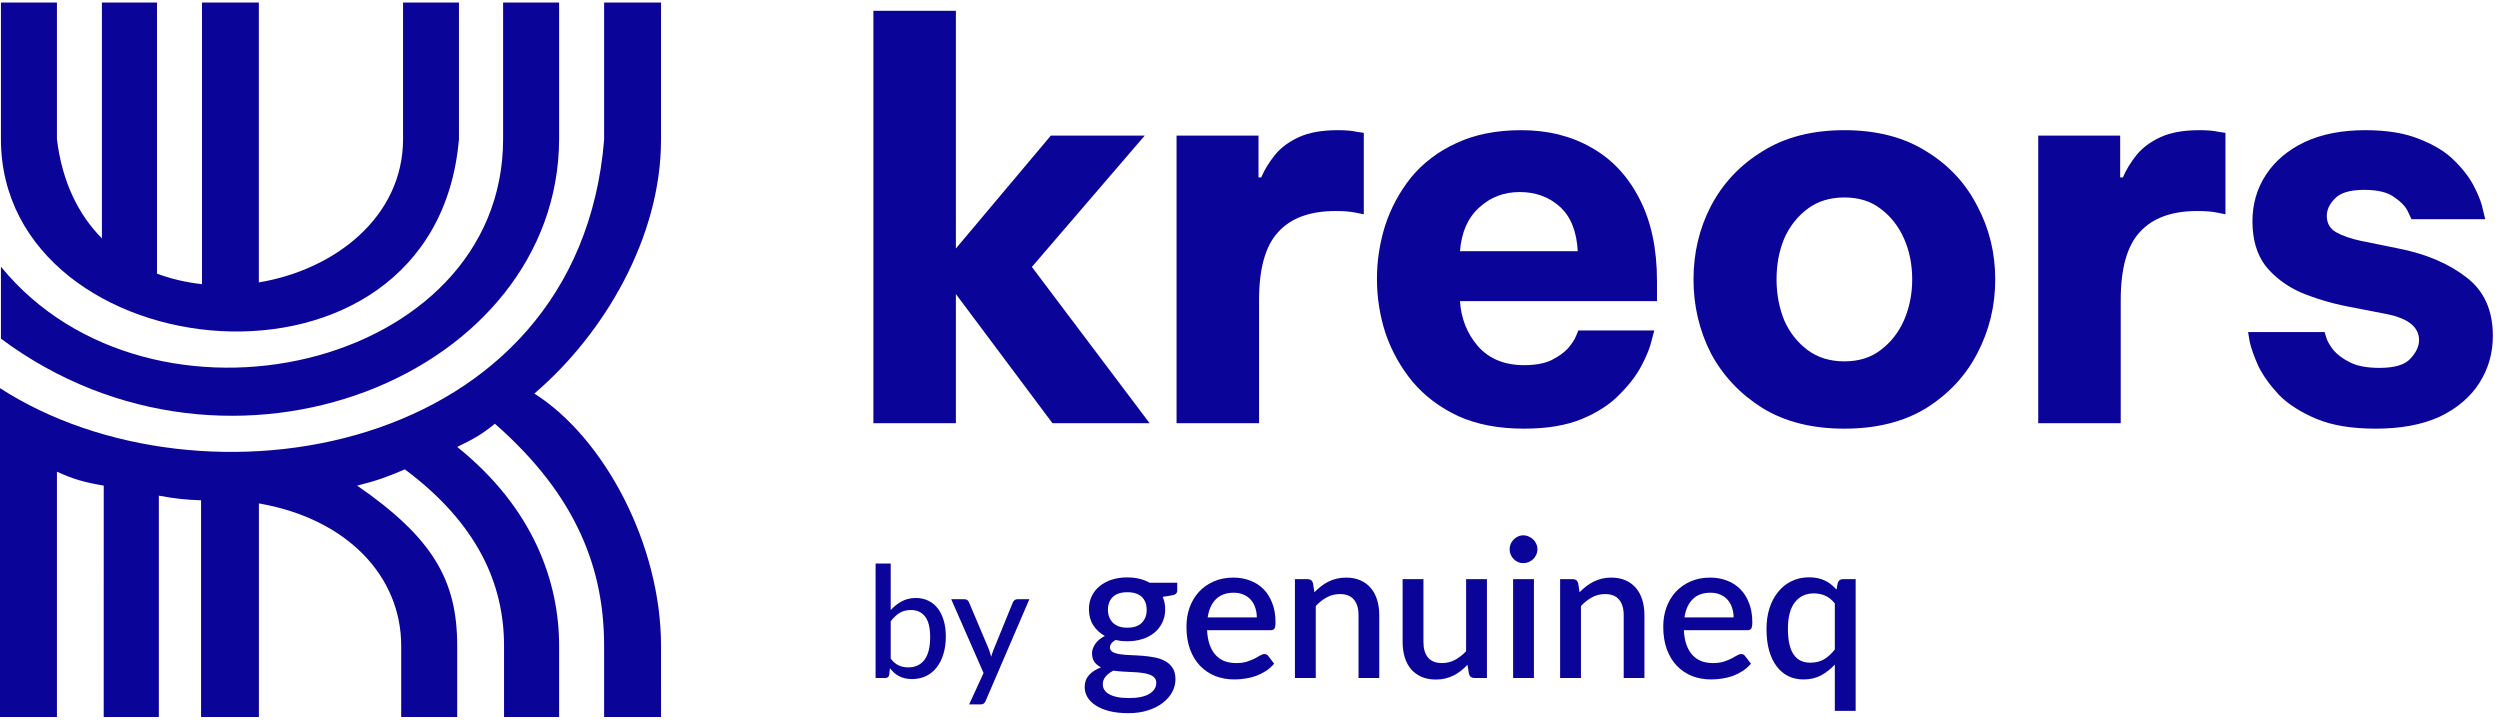 <svg width="127" height="37" viewBox="0 0 127 37" fill="none" xmlns="http://www.w3.org/2000/svg">
<path d="M0.047 13.548V17.203C11.74 25.917 28.367 19.026 28.403 7.064L28.403 0.127H25.558V7.064C25.558 18.775 7.649 22.862 0.047 13.548Z" fill="#0B0499"/>
<path d="M2.892 36.425H0V19.718C10.214 26.32 29.383 23.176 30.689 7.103V0.127H33.58V7.103C33.58 12.055 30.689 16.967 27.144 19.993C30.689 22.233 33.58 27.656 33.58 32.804L33.581 36.425H30.689V32.804C30.689 28.992 29.364 25.221 25.139 21.526C24.541 22.018 24.117 22.275 23.226 22.704C27.144 25.848 28.403 29.621 28.403 32.804V36.425H25.605V32.804C25.605 29.66 24.252 26.595 20.568 23.844C19.644 24.237 19.117 24.429 18.143 24.669C22.014 27.342 23.226 29.503 23.226 32.804V36.425H20.381V32.804C20.381 29.306 17.676 26.359 13.152 25.573V36.425H10.214V25.416C9.433 25.384 8.975 25.345 8.069 25.18V36.425H5.268L5.27 24.669C4.279 24.5 3.755 24.352 2.892 23.962V36.425Z" fill="#0B0499"/>
<path d="M13.149 14.346C17.01 13.705 20.475 11.022 20.475 7.064V0.127H23.315V7.064C22.103 21.29 0.047 18.853 0.047 7.064V0.127H2.892V7.064C3.157 9.258 3.998 10.92 5.177 12.11V0.127H7.975V13.9C8.705 14.174 9.475 14.351 10.261 14.435V0.127H13.149V14.346Z" fill="#0B0499"/>
<path d="M44.368 21.5V0.547H48.559V12.623L53.383 6.888H58.153L52.419 13.56L58.401 21.5H53.466L48.559 14.938V21.5H44.368Z" fill="#0B0499"/>
<path d="M59.769 21.5V6.888H63.932V9.011H64.07C64.236 8.625 64.465 8.248 64.76 7.881C65.053 7.513 65.458 7.21 65.972 6.971C66.487 6.732 67.149 6.613 67.957 6.613C68.362 6.613 68.683 6.64 68.922 6.695C69.161 6.732 69.281 6.75 69.281 6.75V10.886C69.281 10.886 69.143 10.858 68.867 10.803C68.61 10.748 68.27 10.72 67.847 10.72C66.542 10.72 65.568 11.079 64.925 11.796C64.282 12.494 63.96 13.643 63.96 15.242V21.5H59.769Z" fill="#0B0499"/>
<path d="M77.421 21.776C76.134 21.776 75.022 21.564 74.085 21.142C73.147 20.701 72.376 20.122 71.769 19.405C71.162 18.67 70.703 17.852 70.391 16.951C70.096 16.05 69.949 15.122 69.949 14.167C69.949 13.248 70.087 12.347 70.363 11.465C70.657 10.564 71.098 9.746 71.686 9.011C72.293 8.276 73.055 7.697 73.975 7.274C74.912 6.833 76.015 6.613 77.283 6.613C78.624 6.613 79.81 6.907 80.839 7.495C81.887 8.083 82.705 8.956 83.293 10.114C83.881 11.253 84.175 12.641 84.175 14.277V15.297H74.168C74.223 16.179 74.526 16.942 75.077 17.585C75.647 18.229 76.428 18.55 77.421 18.55C77.99 18.55 78.45 18.467 78.799 18.302C79.167 18.118 79.452 17.916 79.654 17.695C79.856 17.456 79.994 17.245 80.067 17.061C80.141 16.878 80.178 16.786 80.178 16.786H84.037C84.037 16.786 83.991 16.96 83.899 17.309C83.826 17.64 83.66 18.054 83.403 18.55C83.146 19.046 82.769 19.543 82.273 20.039C81.795 20.535 81.161 20.949 80.371 21.279C79.58 21.61 78.597 21.776 77.421 21.776ZM74.168 12.761H80.15C80.095 11.75 79.792 10.996 79.24 10.5C78.689 10.004 78.009 9.756 77.2 9.756C76.391 9.756 75.702 10.022 75.132 10.555C74.563 11.07 74.241 11.805 74.168 12.761Z" fill="#0B0499"/>
<path d="M93.694 21.776C92.058 21.776 90.671 21.427 89.531 20.728C88.392 20.011 87.519 19.083 86.912 17.944C86.324 16.786 86.03 15.536 86.03 14.194C86.03 12.852 86.324 11.612 86.912 10.472C87.519 9.314 88.392 8.386 89.531 7.688C90.671 6.971 92.058 6.613 93.694 6.613C95.33 6.613 96.718 6.971 97.857 7.688C98.997 8.386 99.861 9.314 100.449 10.472C101.055 11.612 101.358 12.852 101.358 14.194C101.358 15.536 101.055 16.786 100.449 17.944C99.861 19.083 98.997 20.011 97.857 20.728C96.718 21.427 95.33 21.776 93.694 21.776ZM93.694 18.357C94.429 18.357 95.045 18.164 95.541 17.778C96.056 17.392 96.451 16.887 96.727 16.262C97.002 15.619 97.14 14.929 97.14 14.194C97.14 13.441 97.002 12.751 96.727 12.127C96.451 11.502 96.056 10.996 95.541 10.61C95.045 10.224 94.429 10.031 93.694 10.031C92.959 10.031 92.334 10.224 91.82 10.61C91.305 10.996 90.91 11.502 90.634 12.127C90.377 12.751 90.248 13.441 90.248 14.194C90.248 14.929 90.377 15.619 90.634 16.262C90.91 16.887 91.305 17.392 91.82 17.778C92.334 18.164 92.959 18.357 93.694 18.357Z" fill="#0B0499"/>
<path d="M103.542 21.5V6.888H107.705V9.011H107.843C108.008 8.625 108.238 8.248 108.532 7.881C108.826 7.513 109.23 7.21 109.745 6.971C110.26 6.732 110.921 6.613 111.73 6.613C112.134 6.613 112.456 6.64 112.695 6.695C112.934 6.732 113.053 6.75 113.053 6.75V10.886C113.053 10.886 112.916 10.858 112.64 10.803C112.383 10.748 112.043 10.72 111.62 10.72C110.315 10.72 109.341 11.079 108.697 11.796C108.054 12.494 107.733 13.643 107.733 15.242V21.5H103.542Z" fill="#0B0499"/>
<path d="M120.682 21.776C119.469 21.776 118.467 21.61 117.677 21.279C116.887 20.949 116.253 20.544 115.775 20.066C115.315 19.57 114.966 19.083 114.727 18.605C114.507 18.109 114.36 17.695 114.286 17.365C114.231 17.034 114.203 16.868 114.203 16.868H118.091C118.091 16.868 118.118 16.96 118.173 17.144C118.228 17.328 118.348 17.539 118.532 17.778C118.734 18.017 119.019 18.229 119.386 18.412C119.754 18.596 120.25 18.688 120.875 18.688C121.647 18.688 122.171 18.532 122.447 18.219C122.741 17.907 122.888 17.594 122.888 17.282C122.888 16.62 122.345 16.179 121.261 15.959L119.276 15.573C118.431 15.407 117.631 15.168 116.878 14.856C116.142 14.525 115.545 14.075 115.086 13.505C114.644 12.917 114.424 12.163 114.424 11.244C114.424 10.362 114.654 9.572 115.113 8.873C115.573 8.175 116.225 7.623 117.071 7.219C117.934 6.815 118.964 6.613 120.158 6.613C121.279 6.613 122.208 6.769 122.943 7.081C123.696 7.375 124.294 7.752 124.735 8.212C125.176 8.653 125.507 9.103 125.727 9.563C125.948 10.004 126.086 10.38 126.141 10.693C126.214 10.987 126.251 11.134 126.251 11.134H122.502C122.502 11.134 122.447 11.014 122.336 10.776C122.226 10.518 121.996 10.27 121.647 10.031C121.316 9.774 120.802 9.645 120.103 9.645C119.386 9.645 118.89 9.792 118.614 10.086C118.339 10.362 118.201 10.656 118.201 10.969C118.201 11.336 118.357 11.612 118.67 11.796C119 11.979 119.423 12.127 119.938 12.237L121.84 12.623C123.237 12.898 124.386 13.386 125.286 14.084C126.187 14.764 126.637 15.756 126.637 17.061C126.637 17.944 126.407 18.743 125.948 19.46C125.488 20.177 124.818 20.746 123.935 21.169C123.053 21.573 121.969 21.776 120.682 21.776Z" fill="#0B0499"/>
<path d="M45.248 33.458C45.373 33.623 45.51 33.739 45.657 33.804C45.804 33.87 45.964 33.903 46.138 33.903C46.495 33.903 46.769 33.775 46.961 33.521C47.155 33.266 47.252 32.881 47.252 32.367C47.252 31.891 47.167 31.543 46.996 31.323C46.825 31.1 46.584 30.988 46.272 30.988C46.051 30.988 45.859 31.038 45.697 31.138C45.536 31.238 45.387 31.379 45.248 31.563V33.458ZM45.248 30.992C45.413 30.808 45.601 30.66 45.811 30.547C46.021 30.434 46.26 30.378 46.528 30.378C46.761 30.378 46.971 30.424 47.158 30.515C47.347 30.605 47.507 30.735 47.638 30.905C47.769 31.073 47.87 31.278 47.941 31.52C48.012 31.761 48.048 32.034 48.048 32.339C48.048 32.662 48.007 32.956 47.926 33.221C47.847 33.486 47.733 33.714 47.583 33.903C47.436 34.092 47.256 34.239 47.043 34.344C46.831 34.446 46.592 34.497 46.327 34.497C46.198 34.497 46.08 34.484 45.972 34.458C45.864 34.434 45.765 34.399 45.673 34.352C45.584 34.304 45.501 34.246 45.425 34.178C45.349 34.11 45.276 34.033 45.208 33.946L45.173 34.281C45.152 34.388 45.086 34.442 44.976 34.442H44.48V28.629H45.248V30.992Z" fill="#0B0499"/>
<path d="M52.292 30.441L50.071 35.604C50.047 35.662 50.016 35.706 49.976 35.738C49.937 35.769 49.879 35.785 49.803 35.785H49.232L49.965 34.19L48.322 30.441H48.992C49.057 30.441 49.109 30.456 49.145 30.488C49.182 30.519 49.208 30.555 49.224 30.594L50.24 32.997C50.261 33.057 50.281 33.119 50.299 33.182C50.32 33.242 50.337 33.303 50.351 33.363C50.369 33.3 50.389 33.238 50.41 33.178C50.431 33.115 50.453 33.053 50.477 32.993L51.457 30.594C51.476 30.55 51.505 30.513 51.544 30.484C51.583 30.455 51.628 30.441 51.678 30.441H52.292Z" fill="#0B0499"/>
<path d="M57.267 31.887C57.596 31.887 57.842 31.803 58.006 31.636C58.17 31.469 58.252 31.25 58.252 30.981C58.252 30.706 58.17 30.487 58.006 30.326C57.842 30.166 57.596 30.085 57.267 30.085C56.942 30.085 56.696 30.166 56.529 30.326C56.365 30.487 56.283 30.706 56.283 30.981C56.283 31.113 56.304 31.234 56.347 31.346C56.389 31.457 56.452 31.554 56.534 31.636C56.616 31.715 56.718 31.777 56.839 31.823C56.964 31.866 57.106 31.887 57.267 31.887ZM58.739 34.688C58.739 34.577 58.706 34.488 58.641 34.422C58.578 34.353 58.493 34.301 58.385 34.265C58.276 34.225 58.15 34.198 58.006 34.181C57.861 34.161 57.707 34.148 57.543 34.142C57.382 34.132 57.216 34.124 57.046 34.117C56.878 34.107 56.716 34.091 56.558 34.068C56.401 34.15 56.271 34.248 56.169 34.363C56.071 34.478 56.022 34.611 56.022 34.762C56.022 34.861 56.046 34.953 56.096 35.038C56.148 35.123 56.227 35.197 56.332 35.259C56.44 35.322 56.576 35.371 56.74 35.407C56.908 35.443 57.108 35.461 57.341 35.461C57.807 35.461 58.157 35.389 58.39 35.245C58.623 35.1 58.739 34.915 58.739 34.688ZM59.803 29.603V29.997C59.803 30.128 59.724 30.208 59.566 30.238L59.064 30.322C59.15 30.512 59.192 30.724 59.192 30.957C59.192 31.203 59.143 31.426 59.044 31.626C58.949 31.826 58.816 31.997 58.646 32.138C58.475 32.279 58.272 32.388 58.035 32.463C57.799 32.539 57.543 32.576 57.267 32.576C57.162 32.576 57.059 32.571 56.957 32.562C56.859 32.548 56.762 32.532 56.667 32.512C56.572 32.568 56.501 32.627 56.455 32.69C56.409 32.752 56.386 32.816 56.386 32.882C56.386 32.99 56.434 33.07 56.529 33.123C56.624 33.175 56.749 33.213 56.903 33.236C57.06 33.259 57.239 33.274 57.44 33.28C57.64 33.287 57.843 33.298 58.05 33.315C58.257 33.331 58.46 33.359 58.66 33.398C58.861 33.435 59.038 33.497 59.192 33.586C59.35 33.671 59.476 33.787 59.571 33.935C59.666 34.083 59.714 34.275 59.714 34.511C59.714 34.728 59.66 34.939 59.552 35.146C59.443 35.353 59.286 35.537 59.079 35.697C58.876 35.858 58.626 35.986 58.331 36.081C58.035 36.18 57.699 36.229 57.321 36.229C56.947 36.229 56.621 36.193 56.342 36.121C56.066 36.049 55.835 35.95 55.648 35.825C55.464 35.704 55.326 35.563 55.234 35.402C55.145 35.241 55.101 35.074 55.101 34.9C55.101 34.664 55.175 34.462 55.323 34.294C55.474 34.127 55.677 33.996 55.933 33.901C55.795 33.835 55.684 33.745 55.598 33.63C55.516 33.515 55.475 33.364 55.475 33.177C55.475 33.029 55.529 32.875 55.638 32.714C55.746 32.553 55.908 32.417 56.125 32.306C55.876 32.168 55.679 31.985 55.534 31.759C55.39 31.529 55.318 31.262 55.318 30.957C55.318 30.707 55.365 30.482 55.461 30.282C55.559 30.082 55.695 29.911 55.869 29.77C56.043 29.629 56.248 29.521 56.484 29.445C56.724 29.37 56.985 29.332 57.267 29.332C57.7 29.332 58.078 29.422 58.4 29.603H59.803Z" fill="#0B0499"/>
<path d="M63.846 31.365C63.846 31.188 63.819 31.024 63.767 30.873C63.718 30.719 63.644 30.586 63.545 30.474C63.447 30.359 63.324 30.271 63.176 30.208C63.032 30.143 62.864 30.11 62.674 30.11C62.29 30.11 61.988 30.22 61.768 30.44C61.548 30.66 61.409 30.968 61.35 31.365H63.846ZM61.32 32.015C61.333 32.301 61.378 32.548 61.453 32.758C61.529 32.965 61.629 33.138 61.753 33.275C61.881 33.413 62.032 33.517 62.206 33.586C62.384 33.651 62.581 33.684 62.797 33.684C63.004 33.684 63.183 33.661 63.334 33.615C63.485 33.566 63.616 33.513 63.728 33.458C63.839 33.398 63.934 33.346 64.013 33.3C64.092 33.251 64.164 33.226 64.23 33.226C64.315 33.226 64.381 33.259 64.427 33.325L64.727 33.714C64.602 33.861 64.461 33.986 64.304 34.088C64.146 34.189 63.979 34.273 63.801 34.339C63.624 34.401 63.442 34.445 63.255 34.472C63.068 34.501 62.886 34.516 62.709 34.516C62.361 34.516 62.037 34.459 61.739 34.344C61.443 34.225 61.186 34.053 60.966 33.827C60.749 33.6 60.578 33.32 60.454 32.985C60.332 32.65 60.272 32.264 60.272 31.828C60.272 31.48 60.326 31.155 60.434 30.853C60.546 30.551 60.703 30.289 60.907 30.066C61.113 29.842 61.363 29.667 61.655 29.539C61.95 29.407 62.283 29.342 62.654 29.342C62.963 29.342 63.248 29.393 63.511 29.494C63.773 29.593 64 29.739 64.19 29.933C64.381 30.126 64.528 30.364 64.633 30.646C64.742 30.925 64.796 31.244 64.796 31.602C64.796 31.766 64.778 31.876 64.742 31.931C64.706 31.987 64.64 32.015 64.545 32.015H61.32Z" fill="#0B0499"/>
<path d="M66.772 30.085C66.881 29.974 66.992 29.873 67.107 29.785C67.225 29.693 67.35 29.614 67.481 29.549C67.613 29.483 67.752 29.432 67.9 29.396C68.047 29.36 68.208 29.342 68.382 29.342C68.658 29.342 68.899 29.388 69.106 29.48C69.316 29.572 69.492 29.701 69.633 29.869C69.777 30.036 69.885 30.238 69.958 30.474C70.03 30.707 70.066 30.965 70.066 31.247V34.442H69.013V31.247C69.013 30.909 68.934 30.646 68.776 30.459C68.622 30.272 68.386 30.179 68.067 30.179C67.831 30.179 67.611 30.233 67.408 30.341C67.207 30.45 67.019 30.597 66.841 30.784V34.442H65.783V29.421H66.423C66.567 29.421 66.659 29.488 66.699 29.622L66.772 30.085Z" fill="#0B0499"/>
<path d="M75.536 29.421V34.442H74.896C74.755 34.442 74.665 34.375 74.625 34.24L74.546 33.773C74.441 33.884 74.33 33.986 74.212 34.078C74.097 34.17 73.974 34.248 73.843 34.314C73.711 34.38 73.57 34.431 73.419 34.467C73.271 34.503 73.112 34.521 72.942 34.521C72.666 34.521 72.423 34.475 72.213 34.383C72.003 34.291 71.826 34.161 71.681 33.994C71.54 33.827 71.433 33.627 71.361 33.394C71.289 33.157 71.253 32.898 71.253 32.616V29.421H72.311V32.616C72.311 32.954 72.388 33.216 72.543 33.403C72.7 33.59 72.938 33.684 73.257 33.684C73.49 33.684 73.706 33.632 73.906 33.526C74.11 33.418 74.3 33.27 74.478 33.083V29.421H75.536Z" fill="#0B0499"/>
<path d="M77.924 29.421V34.442H76.866V29.421H77.924ZM78.101 27.904C78.101 28 78.082 28.09 78.042 28.175C78.006 28.26 77.955 28.336 77.89 28.401C77.824 28.464 77.747 28.515 77.658 28.554C77.573 28.59 77.481 28.608 77.383 28.608C77.287 28.608 77.197 28.59 77.112 28.554C77.03 28.515 76.958 28.464 76.895 28.401C76.833 28.336 76.782 28.26 76.743 28.175C76.707 28.09 76.689 28 76.689 27.904C76.689 27.806 76.707 27.714 76.743 27.629C76.782 27.543 76.833 27.469 76.895 27.407C76.958 27.341 77.03 27.291 77.112 27.255C77.197 27.215 77.287 27.195 77.383 27.195C77.481 27.195 77.573 27.215 77.658 27.255C77.747 27.291 77.824 27.341 77.89 27.407C77.955 27.469 78.006 27.543 78.042 27.629C78.082 27.714 78.101 27.806 78.101 27.904Z" fill="#0B0499"/>
<path d="M80.244 30.085C80.352 29.974 80.463 29.873 80.578 29.785C80.697 29.693 80.821 29.614 80.953 29.549C81.084 29.483 81.223 29.432 81.371 29.396C81.519 29.36 81.68 29.342 81.853 29.342C82.129 29.342 82.37 29.388 82.577 29.48C82.787 29.572 82.963 29.701 83.104 29.869C83.248 30.036 83.357 30.238 83.429 30.474C83.501 30.707 83.537 30.965 83.537 31.247V34.442H82.484V31.247C82.484 30.909 82.405 30.646 82.247 30.459C82.093 30.272 81.857 30.179 81.538 30.179C81.302 30.179 81.082 30.233 80.879 30.341C80.678 30.45 80.49 30.597 80.313 30.784V34.442H79.254V29.421H79.894C80.038 29.421 80.13 29.488 80.17 29.622L80.244 30.085Z" fill="#0B0499"/>
<path d="M88.067 31.365C88.067 31.188 88.041 31.024 87.988 30.873C87.939 30.719 87.865 30.586 87.766 30.474C87.668 30.359 87.545 30.271 87.397 30.208C87.253 30.143 87.085 30.11 86.895 30.11C86.511 30.11 86.209 30.22 85.989 30.44C85.769 30.66 85.63 30.968 85.571 31.365H88.067ZM85.541 32.015C85.554 32.301 85.599 32.548 85.674 32.758C85.75 32.965 85.85 33.138 85.975 33.275C86.103 33.413 86.254 33.517 86.427 33.586C86.605 33.651 86.802 33.684 87.018 33.684C87.225 33.684 87.404 33.661 87.555 33.615C87.706 33.566 87.837 33.513 87.949 33.458C88.06 33.398 88.156 33.346 88.234 33.3C88.313 33.251 88.385 33.226 88.451 33.226C88.536 33.226 88.602 33.259 88.648 33.325L88.948 33.714C88.823 33.861 88.682 33.986 88.525 34.088C88.367 34.189 88.2 34.273 88.022 34.339C87.845 34.401 87.663 34.445 87.476 34.472C87.289 34.501 87.107 34.516 86.93 34.516C86.582 34.516 86.258 34.459 85.96 34.344C85.664 34.225 85.407 34.053 85.187 33.827C84.97 33.6 84.8 33.32 84.675 32.985C84.553 32.65 84.493 32.264 84.493 31.828C84.493 31.48 84.547 31.155 84.655 30.853C84.767 30.551 84.924 30.289 85.128 30.066C85.335 29.842 85.584 29.667 85.876 29.539C86.171 29.407 86.505 29.342 86.876 29.342C87.184 29.342 87.469 29.393 87.732 29.494C87.995 29.593 88.221 29.739 88.412 29.933C88.602 30.126 88.749 30.364 88.855 30.646C88.963 30.925 89.017 31.244 89.017 31.602C89.017 31.766 88.999 31.876 88.963 31.931C88.927 31.987 88.861 32.015 88.766 32.015H85.541Z" fill="#0B0499"/>
<path d="M93.209 30.656C93.061 30.469 92.899 30.338 92.722 30.262C92.544 30.184 92.352 30.144 92.146 30.144C91.732 30.144 91.409 30.297 91.176 30.602C90.943 30.904 90.826 31.352 90.826 31.946C90.826 32.255 90.853 32.519 90.905 32.739C90.957 32.955 91.033 33.133 91.132 33.27C91.23 33.408 91.35 33.508 91.491 33.571C91.632 33.633 91.791 33.664 91.968 33.664C92.237 33.664 92.469 33.607 92.663 33.492C92.859 33.374 93.042 33.208 93.209 32.995V30.656ZM94.267 29.421V36.111H93.209V33.758C93.002 33.984 92.769 34.168 92.51 34.309C92.254 34.447 91.955 34.516 91.614 34.516C91.332 34.516 91.076 34.46 90.846 34.349C90.616 34.234 90.419 34.068 90.255 33.851C90.091 33.635 89.963 33.367 89.871 33.049C89.782 32.727 89.738 32.36 89.738 31.946C89.738 31.572 89.787 31.226 89.886 30.907C89.988 30.589 90.132 30.313 90.319 30.08C90.506 29.844 90.733 29.66 90.999 29.529C91.268 29.394 91.568 29.327 91.9 29.327C92.06 29.327 92.206 29.342 92.338 29.371C92.472 29.398 92.595 29.439 92.707 29.494C92.822 29.547 92.927 29.613 93.022 29.691C93.117 29.767 93.207 29.854 93.293 29.952L93.357 29.622C93.396 29.488 93.486 29.421 93.627 29.421H94.267Z" fill="#0B0499"/>
</svg>
